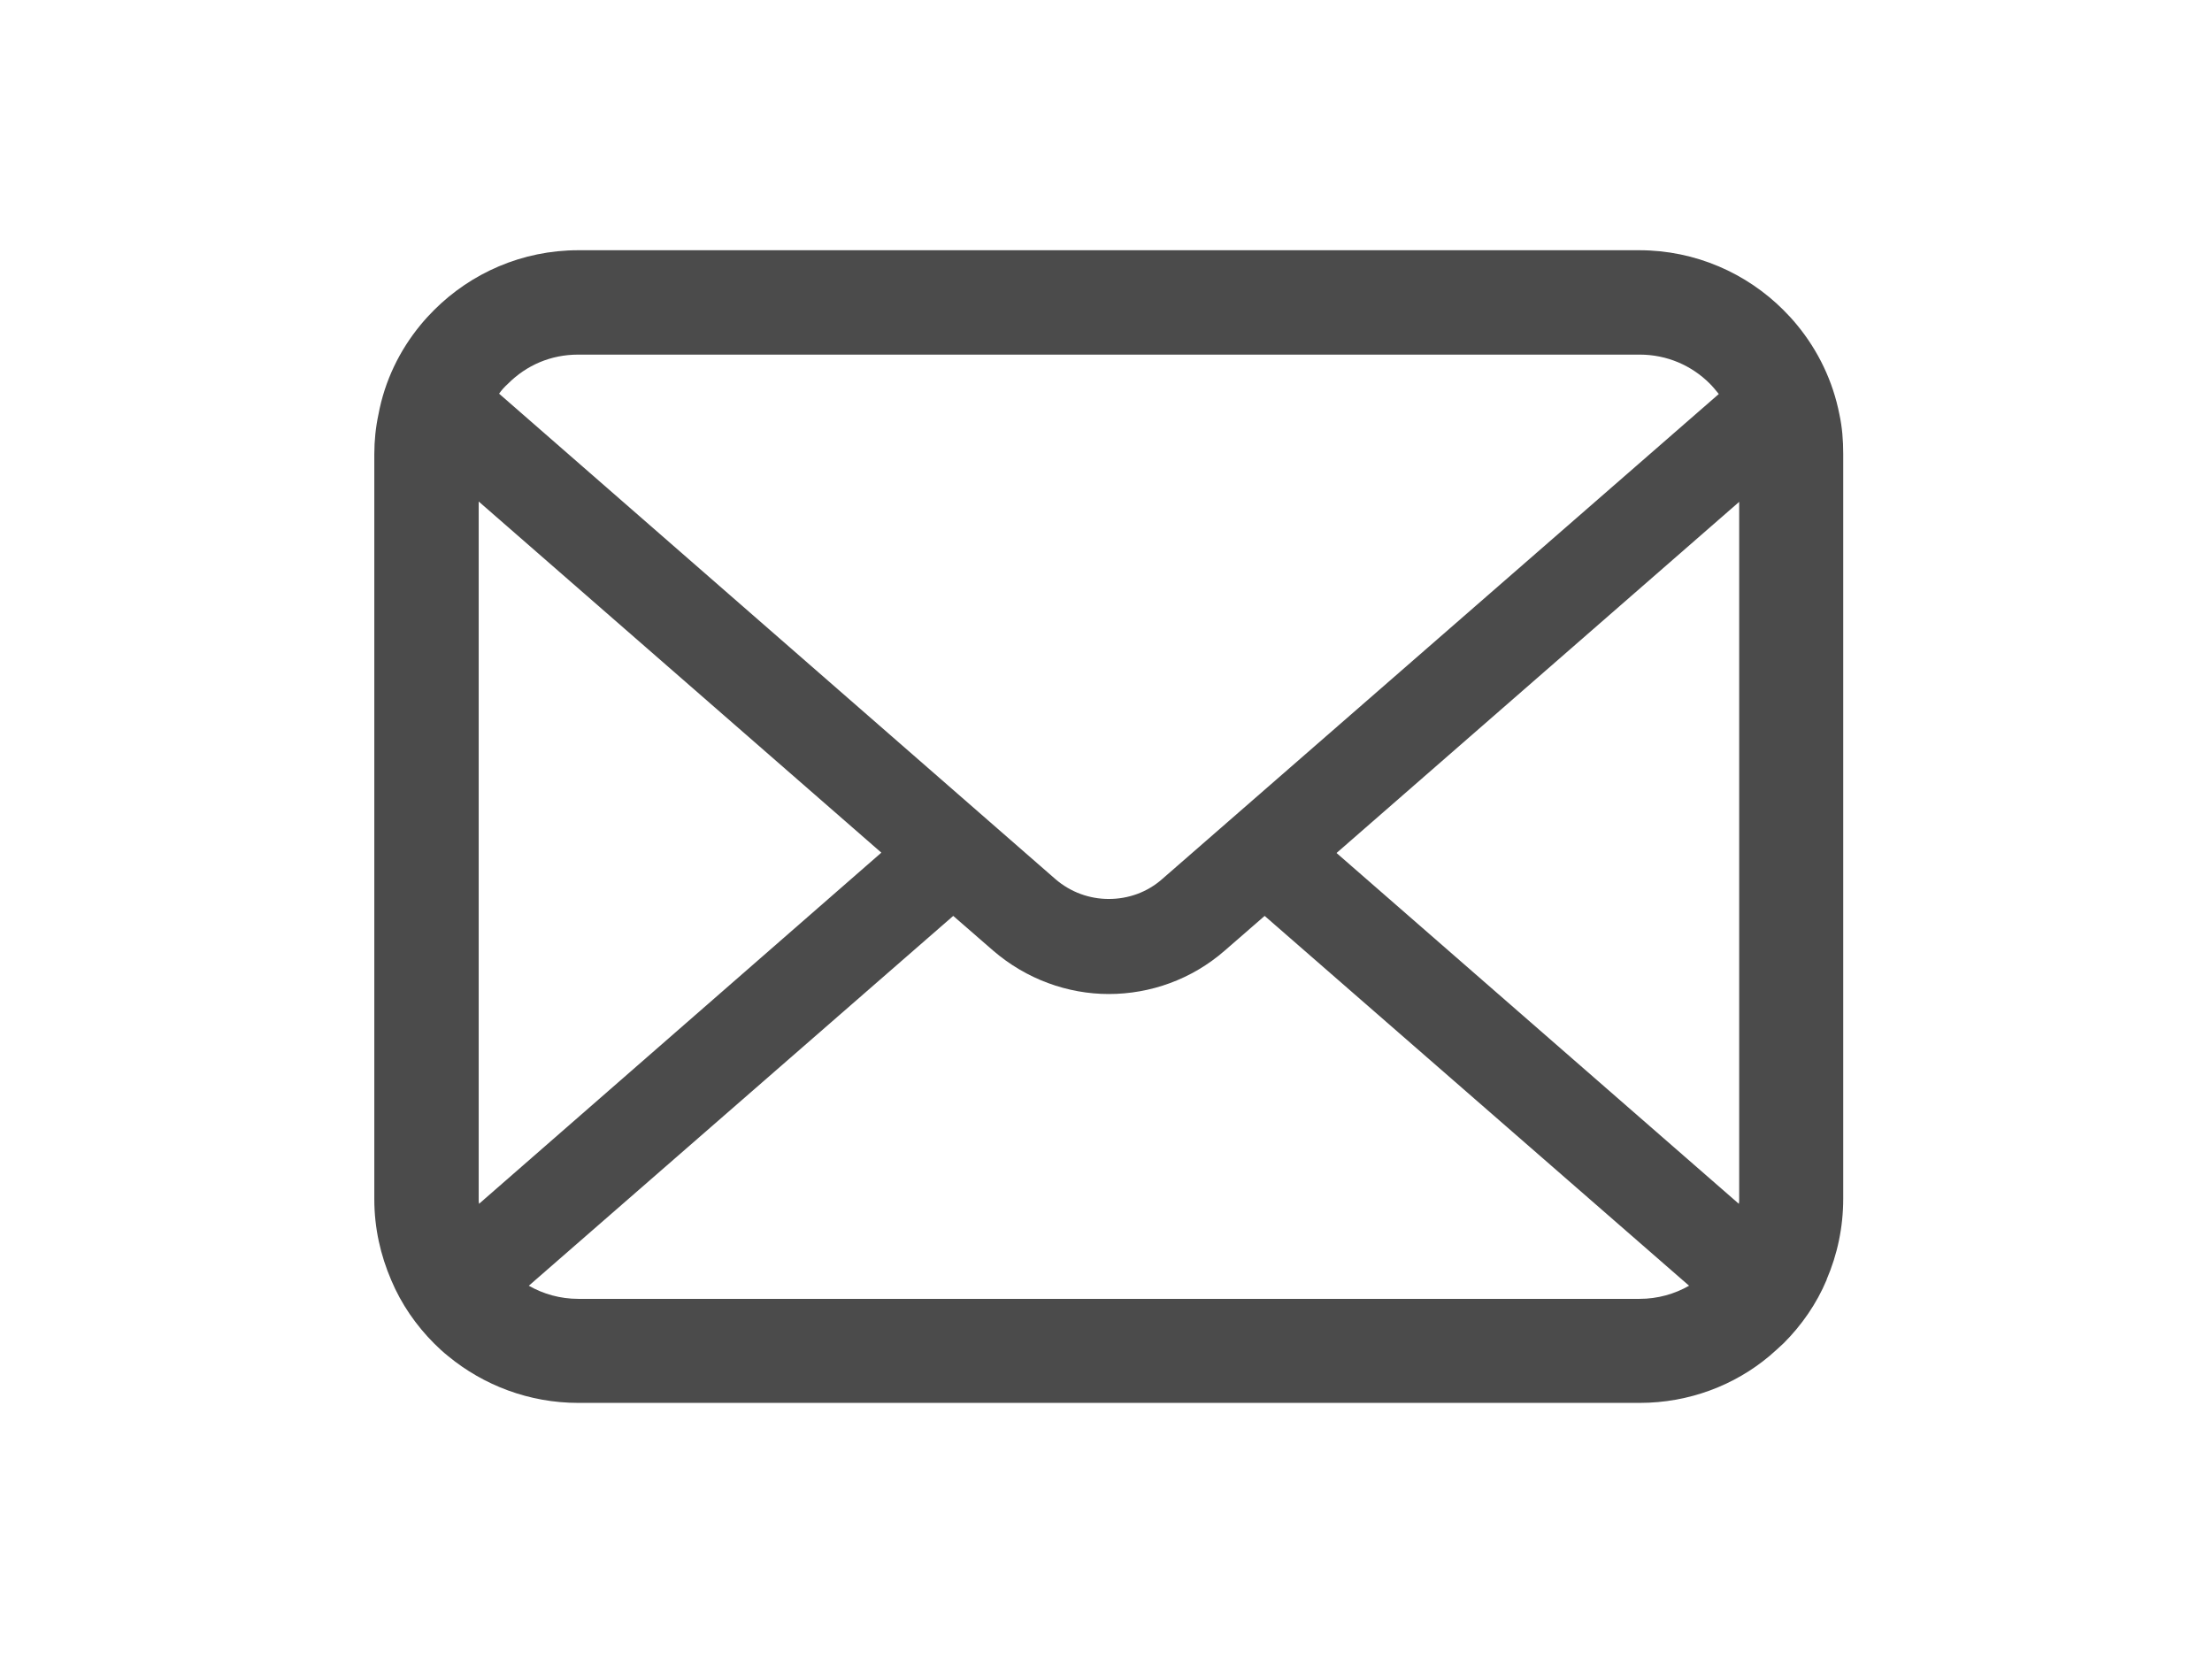 <?xml version="1.0" encoding="utf-8"?>
<!-- Generator: Adobe Illustrator 27.9.2, SVG Export Plug-In . SVG Version: 6.00 Build 0)  -->
<svg version="1.1" id="レイヤー_1" xmlns="http://www.w3.org/2000/svg" xmlns:xlink="http://www.w3.org/1999/xlink" x="0px"
	 y="0px" viewBox="0 0 640 480" style="enable-background:new 0 0 640 480;" xml:space="preserve">
<style type="text/css">
	.st0{fill:#FFFFFF;}
	.st1{fill:#4B4B4B;}
</style>
<rect class="st0" width="640" height="480"/>
<g>
	<path class="st1" d="M532.2,119.9c-1.9-9.7-6.2-18.5-12.2-25.8c-1.3-1.6-2.6-3-4-4.4c-10.6-10.6-25.4-17.3-41.7-17.3H167.3
		c-16.2,0-31,6.6-41.7,17.3c-1.4,1.4-2.7,2.8-4,4.4c-6,7.3-10.3,16.1-12.1,25.8c-0.8,3.7-1.2,7.6-1.2,11.5V347
		c0,8.3,1.8,16.2,4.9,23.4c2.9,6.9,7.2,13.1,12.4,18.3c1.3,1.3,2.6,2.5,4.1,3.7c10.2,8.4,23.4,13.5,37.6,13.5h307.1
		c14.3,0,27.5-5.1,37.6-13.6c1.4-1.2,2.7-2.4,4.1-3.7c5.2-5.2,9.5-11.4,12.4-18.3v-0.1c3.1-7.2,4.8-15.1,4.8-23.4V131.3
		C533.3,127.4,533,123.6,532.2,119.9z M147,111c5.3-5.3,12.3-8.4,20.3-8.4h307.1c8,0,15.1,3.2,20.3,8.4c0.9,0.9,1.8,2,2.6,3
		l-161,140.3c-4.4,3.9-9.9,5.8-15.5,5.8c-5.5,0-11-1.9-15.5-5.8L144.4,113.9C145.1,112.9,146,111.9,147,111z M138.5,347V145.1
		L255,246.7L138.6,348.3C138.5,347.9,138.5,347.4,138.5,347z M474.4,375.8H167.3c-5.2,0-10.1-1.4-14.3-3.8l122.8-107l11.5,10
		c9.6,8.3,21.6,12.6,33.5,12.6c12,0,24-4.2,33.6-12.6l11.5-10l122.8,107C484.5,374.4,479.6,375.8,474.4,375.8z M503.2,347
		c0,0.4,0,0.9-0.1,1.3L386.7,246.8l116.5-101.6V347z"/>
</g>
</svg>
